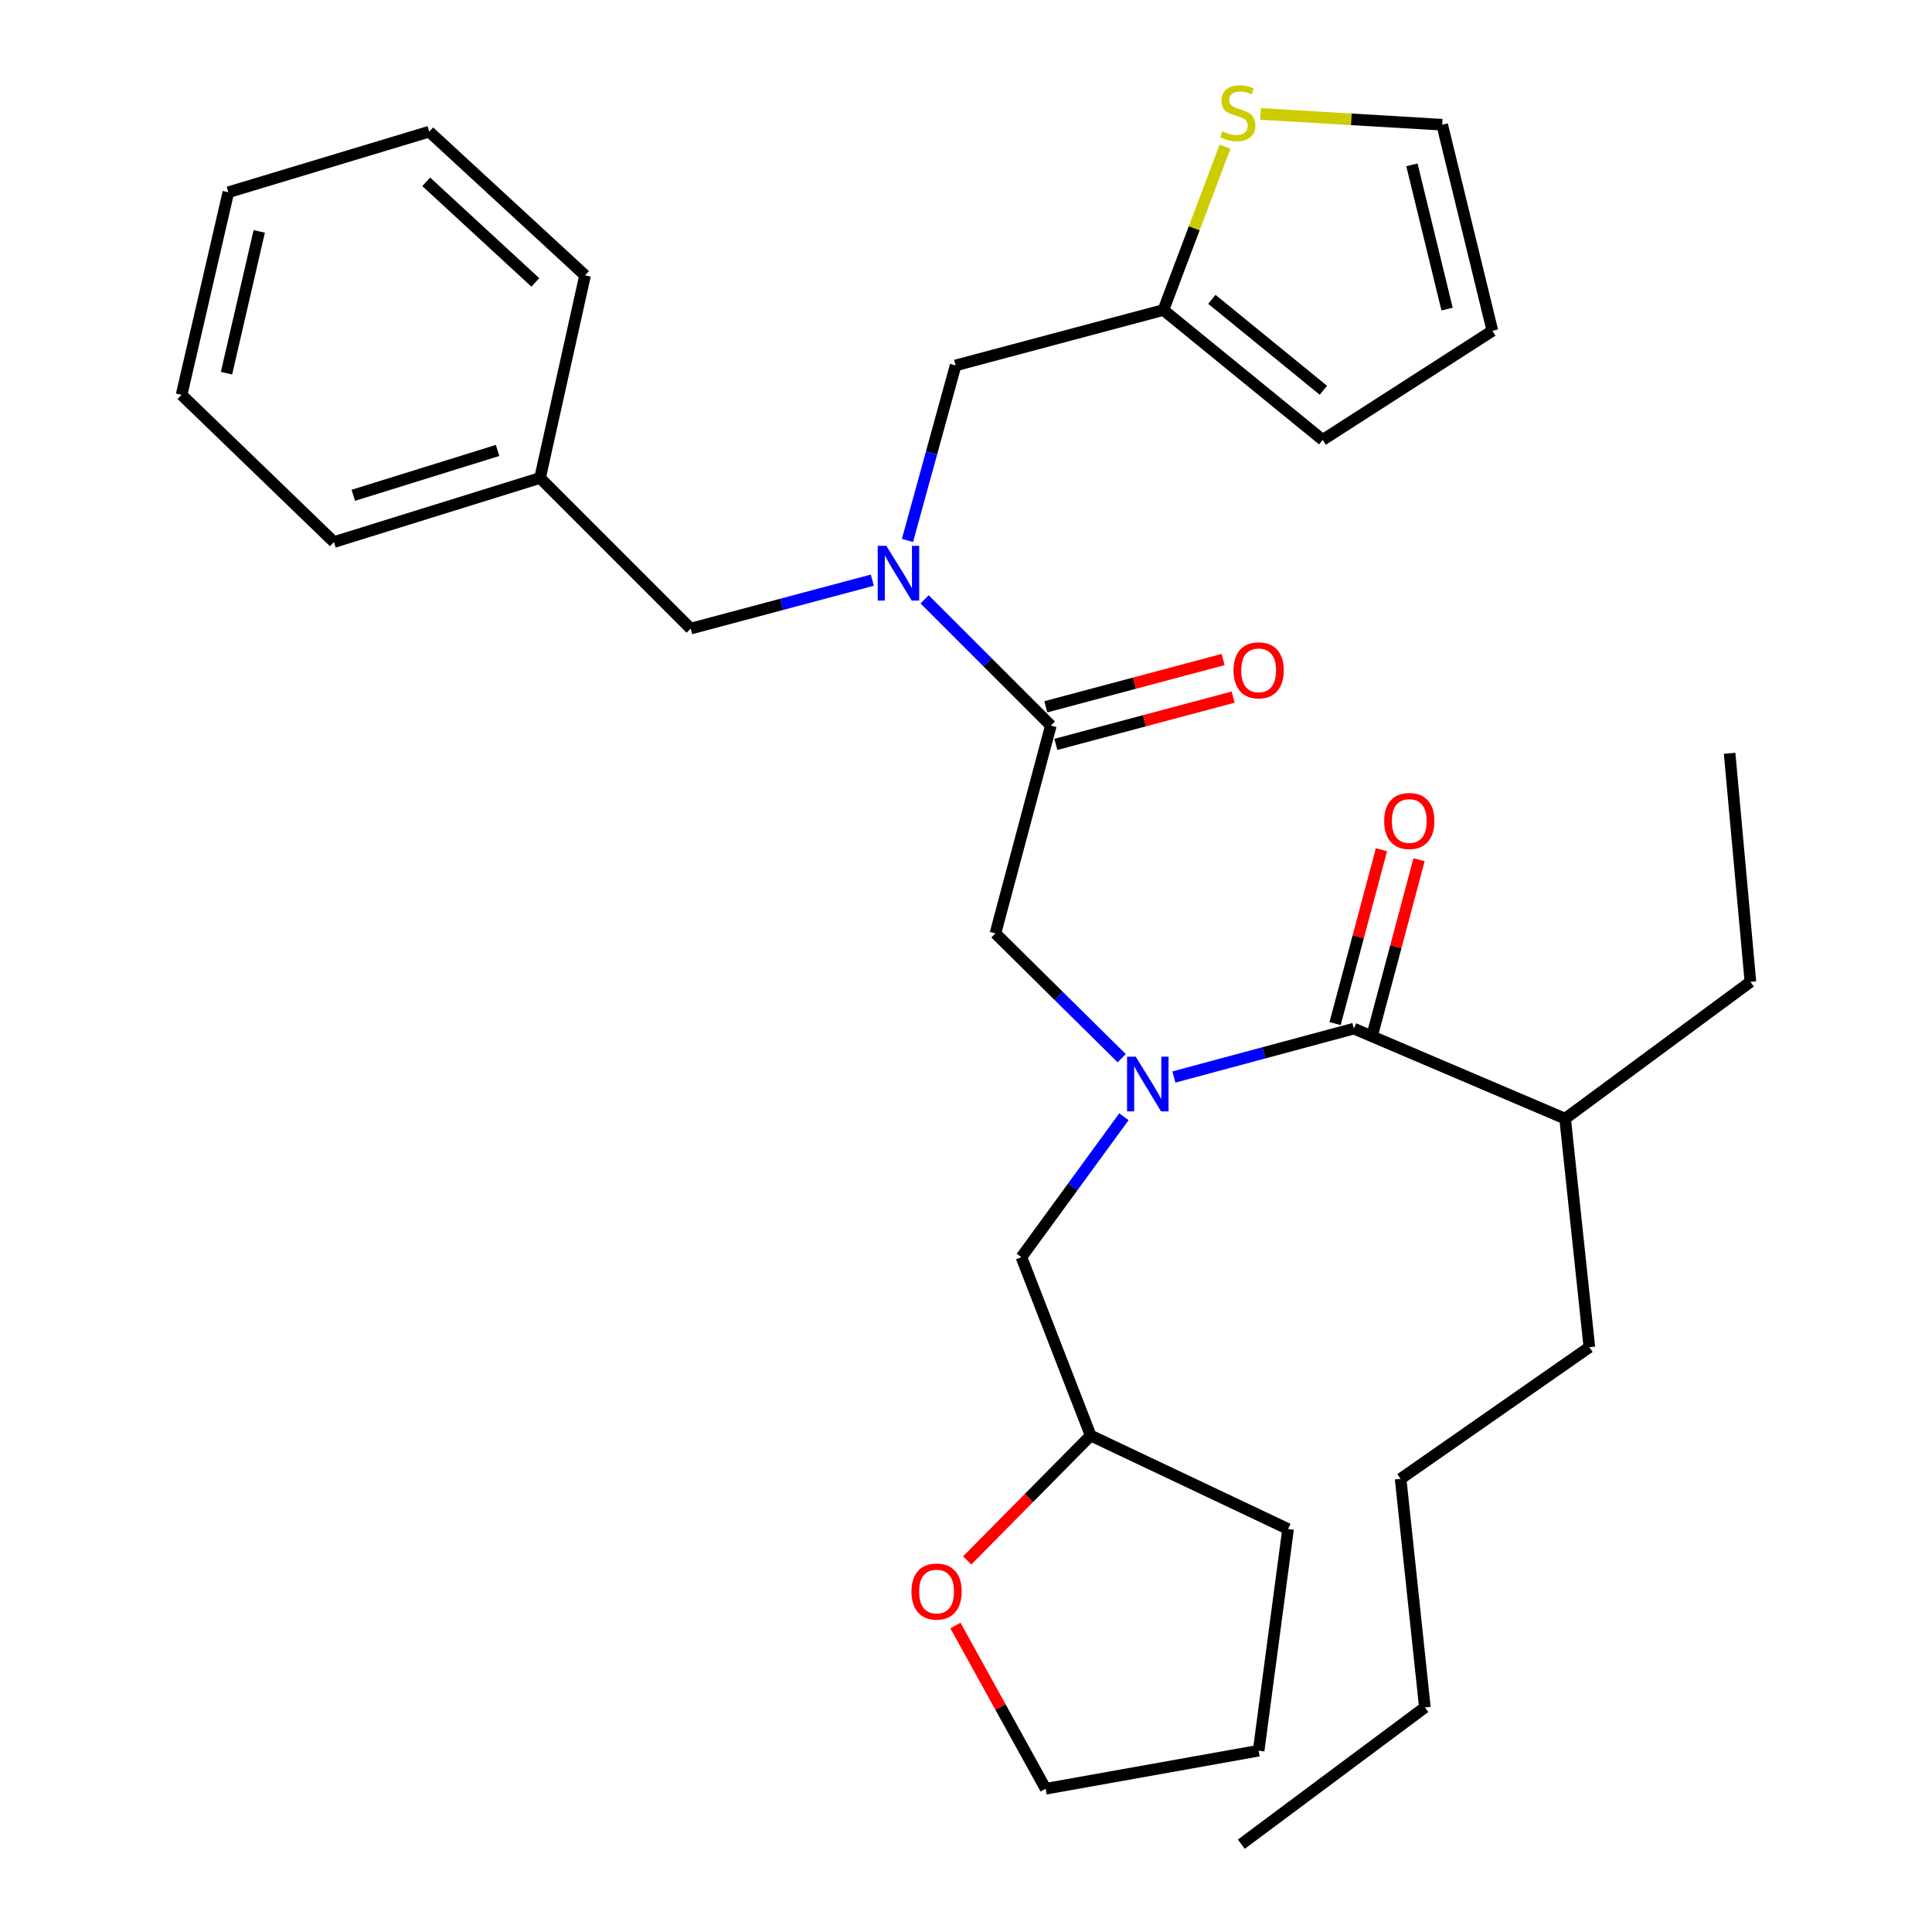 <?xml version='1.0' encoding='iso-8859-1'?>
<svg version='1.1' baseProfile='full'
              xmlns='http://www.w3.org/2000/svg'
                      xmlns:rdkit='http://www.rdkit.org/xml'
                      xmlns:xlink='http://www.w3.org/1999/xlink'
                  xml:space='preserve'
width='1000px' height='1000px' viewBox='0 0 1000 1000'>
<!-- END OF HEADER -->
<rect style='opacity:1.0;fill:#FFFFFF;stroke:none' width='1000' height='1000' x='0' y='0'> </rect>
<path class='bond-0' d='M 810.106,579.013 L 906.014,508.207' style='fill:none;fill-rule:evenodd;stroke:#000000;stroke-width:6px;stroke-linecap:butt;stroke-linejoin:miter;stroke-opacity:1' />
<path class='bond-1' d='M 810.106,579.013 L 822.645,697.315' style='fill:none;fill-rule:evenodd;stroke:#000000;stroke-width:6px;stroke-linecap:butt;stroke-linejoin:miter;stroke-opacity:1' />
<path class='bond-2' d='M 810.106,579.013 L 700.764,532.413' style='fill:none;fill-rule:evenodd;stroke:#000000;stroke-width:6px;stroke-linecap:butt;stroke-linejoin:miter;stroke-opacity:1' />
<path class='bond-3' d='M 580.594,547.734 L 547.915,515.425' style='fill:none;fill-rule:evenodd;stroke:#0000FF;stroke-width:6px;stroke-linecap:butt;stroke-linejoin:miter;stroke-opacity:1' />
<path class='bond-3' d='M 547.915,515.425 L 515.235,483.117' style='fill:none;fill-rule:evenodd;stroke:#000000;stroke-width:6px;stroke-linecap:butt;stroke-linejoin:miter;stroke-opacity:1' />
<path class='bond-4' d='M 607.608,557.463 L 654.186,544.938' style='fill:none;fill-rule:evenodd;stroke:#0000FF;stroke-width:6px;stroke-linecap:butt;stroke-linejoin:miter;stroke-opacity:1' />
<path class='bond-4' d='M 654.186,544.938 L 700.764,532.413' style='fill:none;fill-rule:evenodd;stroke:#000000;stroke-width:6px;stroke-linecap:butt;stroke-linejoin:miter;stroke-opacity:1' />
<path class='bond-5' d='M 581.744,578.028 L 555.212,614.371' style='fill:none;fill-rule:evenodd;stroke:#0000FF;stroke-width:6px;stroke-linecap:butt;stroke-linejoin:miter;stroke-opacity:1' />
<path class='bond-5' d='M 555.212,614.371 L 528.681,650.715' style='fill:none;fill-rule:evenodd;stroke:#000000;stroke-width:6px;stroke-linecap:butt;stroke-linejoin:miter;stroke-opacity:1' />
<path class='bond-6' d='M 710.491,535.007 L 722.493,490.002' style='fill:none;fill-rule:evenodd;stroke:#000000;stroke-width:6px;stroke-linecap:butt;stroke-linejoin:miter;stroke-opacity:1' />
<path class='bond-6' d='M 722.493,490.002 L 734.494,444.997' style='fill:none;fill-rule:evenodd;stroke:#FF0000;stroke-width:6px;stroke-linecap:butt;stroke-linejoin:miter;stroke-opacity:1' />
<path class='bond-6' d='M 691.037,529.819 L 703.038,484.814' style='fill:none;fill-rule:evenodd;stroke:#000000;stroke-width:6px;stroke-linecap:butt;stroke-linejoin:miter;stroke-opacity:1' />
<path class='bond-6' d='M 703.038,484.814 L 715.039,439.81' style='fill:none;fill-rule:evenodd;stroke:#FF0000;stroke-width:6px;stroke-linecap:butt;stroke-linejoin:miter;stroke-opacity:1' />
<path class='bond-7' d='M 906.014,508.207 L 895.242,389.905' style='fill:none;fill-rule:evenodd;stroke:#000000;stroke-width:6px;stroke-linecap:butt;stroke-linejoin:miter;stroke-opacity:1' />
<path class='bond-8' d='M 822.645,697.315 L 724.959,765.437' style='fill:none;fill-rule:evenodd;stroke:#000000;stroke-width:6px;stroke-linecap:butt;stroke-linejoin:miter;stroke-opacity:1' />
<path class='bond-9' d='M 500.601,807.679 L 532.566,775.356' style='fill:none;fill-rule:evenodd;stroke:#FF0000;stroke-width:6px;stroke-linecap:butt;stroke-linejoin:miter;stroke-opacity:1' />
<path class='bond-9' d='M 532.566,775.356 L 564.531,743.032' style='fill:none;fill-rule:evenodd;stroke:#000000;stroke-width:6px;stroke-linecap:butt;stroke-linejoin:miter;stroke-opacity:1' />
<path class='bond-10' d='M 494.535,841.372 L 517.883,883.618' style='fill:none;fill-rule:evenodd;stroke:#FF0000;stroke-width:6px;stroke-linecap:butt;stroke-linejoin:miter;stroke-opacity:1' />
<path class='bond-10' d='M 517.883,883.618 L 541.231,925.865' style='fill:none;fill-rule:evenodd;stroke:#000000;stroke-width:6px;stroke-linecap:butt;stroke-linejoin:miter;stroke-opacity:1' />
<path class='bond-11' d='M 546.51,385.292 L 592.394,373.056' style='fill:none;fill-rule:evenodd;stroke:#000000;stroke-width:6px;stroke-linecap:butt;stroke-linejoin:miter;stroke-opacity:1' />
<path class='bond-11' d='M 592.394,373.056 L 638.279,360.82' style='fill:none;fill-rule:evenodd;stroke:#FF0000;stroke-width:6px;stroke-linecap:butt;stroke-linejoin:miter;stroke-opacity:1' />
<path class='bond-11' d='M 541.322,365.837 L 587.206,353.601' style='fill:none;fill-rule:evenodd;stroke:#000000;stroke-width:6px;stroke-linecap:butt;stroke-linejoin:miter;stroke-opacity:1' />
<path class='bond-11' d='M 587.206,353.601 L 633.091,341.365' style='fill:none;fill-rule:evenodd;stroke:#FF0000;stroke-width:6px;stroke-linecap:butt;stroke-linejoin:miter;stroke-opacity:1' />
<path class='bond-12' d='M 543.916,375.565 L 515.235,483.117' style='fill:none;fill-rule:evenodd;stroke:#000000;stroke-width:6px;stroke-linecap:butt;stroke-linejoin:miter;stroke-opacity:1' />
<path class='bond-13' d='M 543.916,375.565 L 511.244,342.893' style='fill:none;fill-rule:evenodd;stroke:#000000;stroke-width:6px;stroke-linecap:butt;stroke-linejoin:miter;stroke-opacity:1' />
<path class='bond-13' d='M 511.244,342.893 L 478.573,310.221' style='fill:none;fill-rule:evenodd;stroke:#0000FF;stroke-width:6px;stroke-linecap:butt;stroke-linejoin:miter;stroke-opacity:1' />
<path class='bond-14' d='M 564.531,743.032 L 528.681,650.715' style='fill:none;fill-rule:evenodd;stroke:#000000;stroke-width:6px;stroke-linecap:butt;stroke-linejoin:miter;stroke-opacity:1' />
<path class='bond-15' d='M 564.531,743.032 L 666.703,791.422' style='fill:none;fill-rule:evenodd;stroke:#000000;stroke-width:6px;stroke-linecap:butt;stroke-linejoin:miter;stroke-opacity:1' />
<path class='bond-16' d='M 494.62,189.141 L 602.172,160.46' style='fill:none;fill-rule:evenodd;stroke:#000000;stroke-width:6px;stroke-linecap:butt;stroke-linejoin:miter;stroke-opacity:1' />
<path class='bond-17' d='M 494.62,189.141 L 482.162,234.443' style='fill:none;fill-rule:evenodd;stroke:#000000;stroke-width:6px;stroke-linecap:butt;stroke-linejoin:miter;stroke-opacity:1' />
<path class='bond-17' d='M 482.162,234.443 L 469.705,279.744' style='fill:none;fill-rule:evenodd;stroke:#0000FF;stroke-width:6px;stroke-linecap:butt;stroke-linejoin:miter;stroke-opacity:1' />
<path class='bond-18' d='M 451.521,300.299 L 404.507,312.836' style='fill:none;fill-rule:evenodd;stroke:#0000FF;stroke-width:6px;stroke-linecap:butt;stroke-linejoin:miter;stroke-opacity:1' />
<path class='bond-18' d='M 404.507,312.836 L 357.492,325.374' style='fill:none;fill-rule:evenodd;stroke:#000000;stroke-width:6px;stroke-linecap:butt;stroke-linejoin:miter;stroke-opacity:1' />
<path class='bond-19' d='M 357.492,325.374 L 279.526,247.397' style='fill:none;fill-rule:evenodd;stroke:#000000;stroke-width:6px;stroke-linecap:butt;stroke-linejoin:miter;stroke-opacity:1' />
<path class='bond-20' d='M 279.526,247.397 L 172.858,280.563' style='fill:none;fill-rule:evenodd;stroke:#000000;stroke-width:6px;stroke-linecap:butt;stroke-linejoin:miter;stroke-opacity:1' />
<path class='bond-20' d='M 257.548,233.145 L 182.88,256.361' style='fill:none;fill-rule:evenodd;stroke:#000000;stroke-width:6px;stroke-linecap:butt;stroke-linejoin:miter;stroke-opacity:1' />
<path class='bond-21' d='M 279.526,247.397 L 302.827,142.529' style='fill:none;fill-rule:evenodd;stroke:#000000;stroke-width:6px;stroke-linecap:butt;stroke-linejoin:miter;stroke-opacity:1' />
<path class='bond-22' d='M 634.065,75.898 L 618.119,118.179' style='fill:none;fill-rule:evenodd;stroke:#CCCC00;stroke-width:6px;stroke-linecap:butt;stroke-linejoin:miter;stroke-opacity:1' />
<path class='bond-22' d='M 618.119,118.179 L 602.172,160.46' style='fill:none;fill-rule:evenodd;stroke:#000000;stroke-width:6px;stroke-linecap:butt;stroke-linejoin:miter;stroke-opacity:1' />
<path class='bond-23' d='M 652.436,58.983 L 699.453,61.768' style='fill:none;fill-rule:evenodd;stroke:#CCCC00;stroke-width:6px;stroke-linecap:butt;stroke-linejoin:miter;stroke-opacity:1' />
<path class='bond-23' d='M 699.453,61.768 L 746.47,64.552' style='fill:none;fill-rule:evenodd;stroke:#000000;stroke-width:6px;stroke-linecap:butt;stroke-linejoin:miter;stroke-opacity:1' />
<path class='bond-24' d='M 602.172,160.46 L 684.623,227.687' style='fill:none;fill-rule:evenodd;stroke:#000000;stroke-width:6px;stroke-linecap:butt;stroke-linejoin:miter;stroke-opacity:1' />
<path class='bond-24' d='M 627.263,154.939 L 684.979,201.998' style='fill:none;fill-rule:evenodd;stroke:#000000;stroke-width:6px;stroke-linecap:butt;stroke-linejoin:miter;stroke-opacity:1' />
<path class='bond-25' d='M 746.47,64.552 L 772.466,171.221' style='fill:none;fill-rule:evenodd;stroke:#000000;stroke-width:6px;stroke-linecap:butt;stroke-linejoin:miter;stroke-opacity:1' />
<path class='bond-25' d='M 730.807,85.32 L 749.004,159.988' style='fill:none;fill-rule:evenodd;stroke:#000000;stroke-width:6px;stroke-linecap:butt;stroke-linejoin:miter;stroke-opacity:1' />
<path class='bond-26' d='M 684.623,227.687 L 772.466,171.221' style='fill:none;fill-rule:evenodd;stroke:#000000;stroke-width:6px;stroke-linecap:butt;stroke-linejoin:miter;stroke-opacity:1' />
<path class='bond-27' d='M 172.858,280.563 L 93.986,204.376' style='fill:none;fill-rule:evenodd;stroke:#000000;stroke-width:6px;stroke-linecap:butt;stroke-linejoin:miter;stroke-opacity:1' />
<path class='bond-28' d='M 302.827,142.529 L 222.165,68.154' style='fill:none;fill-rule:evenodd;stroke:#000000;stroke-width:6px;stroke-linecap:butt;stroke-linejoin:miter;stroke-opacity:1' />
<path class='bond-28' d='M 277.079,146.175 L 220.616,94.113' style='fill:none;fill-rule:evenodd;stroke:#000000;stroke-width:6px;stroke-linecap:butt;stroke-linejoin:miter;stroke-opacity:1' />
<path class='bond-29' d='M 93.986,204.376 L 118.193,99.508' style='fill:none;fill-rule:evenodd;stroke:#000000;stroke-width:6px;stroke-linecap:butt;stroke-linejoin:miter;stroke-opacity:1' />
<path class='bond-29' d='M 117.236,193.174 L 134.18,119.767' style='fill:none;fill-rule:evenodd;stroke:#000000;stroke-width:6px;stroke-linecap:butt;stroke-linejoin:miter;stroke-opacity:1' />
<path class='bond-30' d='M 222.165,68.154 L 118.193,99.508' style='fill:none;fill-rule:evenodd;stroke:#000000;stroke-width:6px;stroke-linecap:butt;stroke-linejoin:miter;stroke-opacity:1' />
<path class='bond-31' d='M 541.231,925.865 L 651.468,906.155' style='fill:none;fill-rule:evenodd;stroke:#000000;stroke-width:6px;stroke-linecap:butt;stroke-linejoin:miter;stroke-opacity:1' />
<path class='bond-32' d='M 666.703,791.422 L 651.468,906.155' style='fill:none;fill-rule:evenodd;stroke:#000000;stroke-width:6px;stroke-linecap:butt;stroke-linejoin:miter;stroke-opacity:1' />
<path class='bond-33' d='M 724.959,765.437 L 737.51,883.75' style='fill:none;fill-rule:evenodd;stroke:#000000;stroke-width:6px;stroke-linecap:butt;stroke-linejoin:miter;stroke-opacity:1' />
<path class='bond-34' d='M 737.51,883.75 L 642.508,954.545' style='fill:none;fill-rule:evenodd;stroke:#000000;stroke-width:6px;stroke-linecap:butt;stroke-linejoin:miter;stroke-opacity:1' />
<path  class='atom-1' d='M 587.847 546.933
L 597.127 561.933
Q 598.047 563.413, 599.527 566.093
Q 601.007 568.773, 601.087 568.933
L 601.087 546.933
L 604.847 546.933
L 604.847 575.253
L 600.967 575.253
L 591.007 558.853
Q 589.847 556.933, 588.607 554.733
Q 587.407 552.533, 587.047 551.853
L 587.047 575.253
L 583.367 575.253
L 583.367 546.933
L 587.847 546.933
' fill='#0000FF'/>
<path  class='atom-3' d='M 716.445 424.941
Q 716.445 418.141, 719.805 414.341
Q 723.165 410.541, 729.445 410.541
Q 735.725 410.541, 739.085 414.341
Q 742.445 418.141, 742.445 424.941
Q 742.445 431.821, 739.045 435.741
Q 735.645 439.621, 729.445 439.621
Q 723.205 439.621, 719.805 435.741
Q 716.445 431.861, 716.445 424.941
M 729.445 436.421
Q 733.765 436.421, 736.085 433.541
Q 738.445 430.621, 738.445 424.941
Q 738.445 419.381, 736.085 416.581
Q 733.765 413.741, 729.445 413.741
Q 725.125 413.741, 722.765 416.541
Q 720.445 419.341, 720.445 424.941
Q 720.445 430.661, 722.765 433.541
Q 725.125 436.421, 729.445 436.421
' fill='#FF0000'/>
<path  class='atom-6' d='M 471.765 823.773
Q 471.765 816.973, 475.125 813.173
Q 478.485 809.373, 484.765 809.373
Q 491.045 809.373, 494.405 813.173
Q 497.765 816.973, 497.765 823.773
Q 497.765 830.653, 494.365 834.573
Q 490.965 838.453, 484.765 838.453
Q 478.525 838.453, 475.125 834.573
Q 471.765 830.693, 471.765 823.773
M 484.765 835.253
Q 489.085 835.253, 491.405 832.373
Q 493.765 829.453, 493.765 823.773
Q 493.765 818.213, 491.405 815.413
Q 489.085 812.573, 484.765 812.573
Q 480.445 812.573, 478.085 815.373
Q 475.765 818.173, 475.765 823.773
Q 475.765 829.493, 478.085 832.373
Q 480.445 835.253, 484.765 835.253
' fill='#FF0000'/>
<path  class='atom-8' d='M 638.468 346.964
Q 638.468 340.164, 641.828 336.364
Q 645.188 332.564, 651.468 332.564
Q 657.748 332.564, 661.108 336.364
Q 664.468 340.164, 664.468 346.964
Q 664.468 353.844, 661.068 357.764
Q 657.668 361.644, 651.468 361.644
Q 645.228 361.644, 641.828 357.764
Q 638.468 353.884, 638.468 346.964
M 651.468 358.444
Q 655.788 358.444, 658.108 355.564
Q 660.468 352.644, 660.468 346.964
Q 660.468 341.404, 658.108 338.604
Q 655.788 335.764, 651.468 335.764
Q 647.148 335.764, 644.788 338.564
Q 642.468 341.364, 642.468 346.964
Q 642.468 352.684, 644.788 355.564
Q 647.148 358.444, 651.468 358.444
' fill='#FF0000'/>
<path  class='atom-12' d='M 458.784 282.533
L 468.064 297.533
Q 468.984 299.013, 470.464 301.693
Q 471.944 304.373, 472.024 304.533
L 472.024 282.533
L 475.784 282.533
L 475.784 310.853
L 471.904 310.853
L 461.944 294.453
Q 460.784 292.533, 459.544 290.333
Q 458.344 288.133, 457.984 287.453
L 457.984 310.853
L 454.304 310.853
L 454.304 282.533
L 458.784 282.533
' fill='#0000FF'/>
<path  class='atom-15' d='M 632.707 68.008
Q 633.027 68.128, 634.347 68.688
Q 635.667 69.248, 637.107 69.608
Q 638.587 69.928, 640.027 69.928
Q 642.707 69.928, 644.267 68.648
Q 645.827 67.328, 645.827 65.048
Q 645.827 63.488, 645.027 62.528
Q 644.267 61.568, 643.067 61.048
Q 641.867 60.528, 639.867 59.928
Q 637.347 59.168, 635.827 58.448
Q 634.347 57.728, 633.267 56.208
Q 632.227 54.688, 632.227 52.128
Q 632.227 48.568, 634.627 46.368
Q 637.067 44.168, 641.867 44.168
Q 645.147 44.168, 648.867 45.728
L 647.947 48.808
Q 644.547 47.408, 641.987 47.408
Q 639.227 47.408, 637.707 48.568
Q 636.187 49.688, 636.227 51.648
Q 636.227 53.168, 636.987 54.088
Q 637.787 55.008, 638.907 55.528
Q 640.067 56.048, 641.987 56.648
Q 644.547 57.448, 646.067 58.248
Q 647.587 59.048, 648.667 60.688
Q 649.787 62.288, 649.787 65.048
Q 649.787 68.968, 647.147 71.088
Q 644.547 73.168, 640.187 73.168
Q 637.667 73.168, 635.747 72.608
Q 633.867 72.088, 631.627 71.168
L 632.707 68.008
' fill='#CCCC00'/>
</svg>

